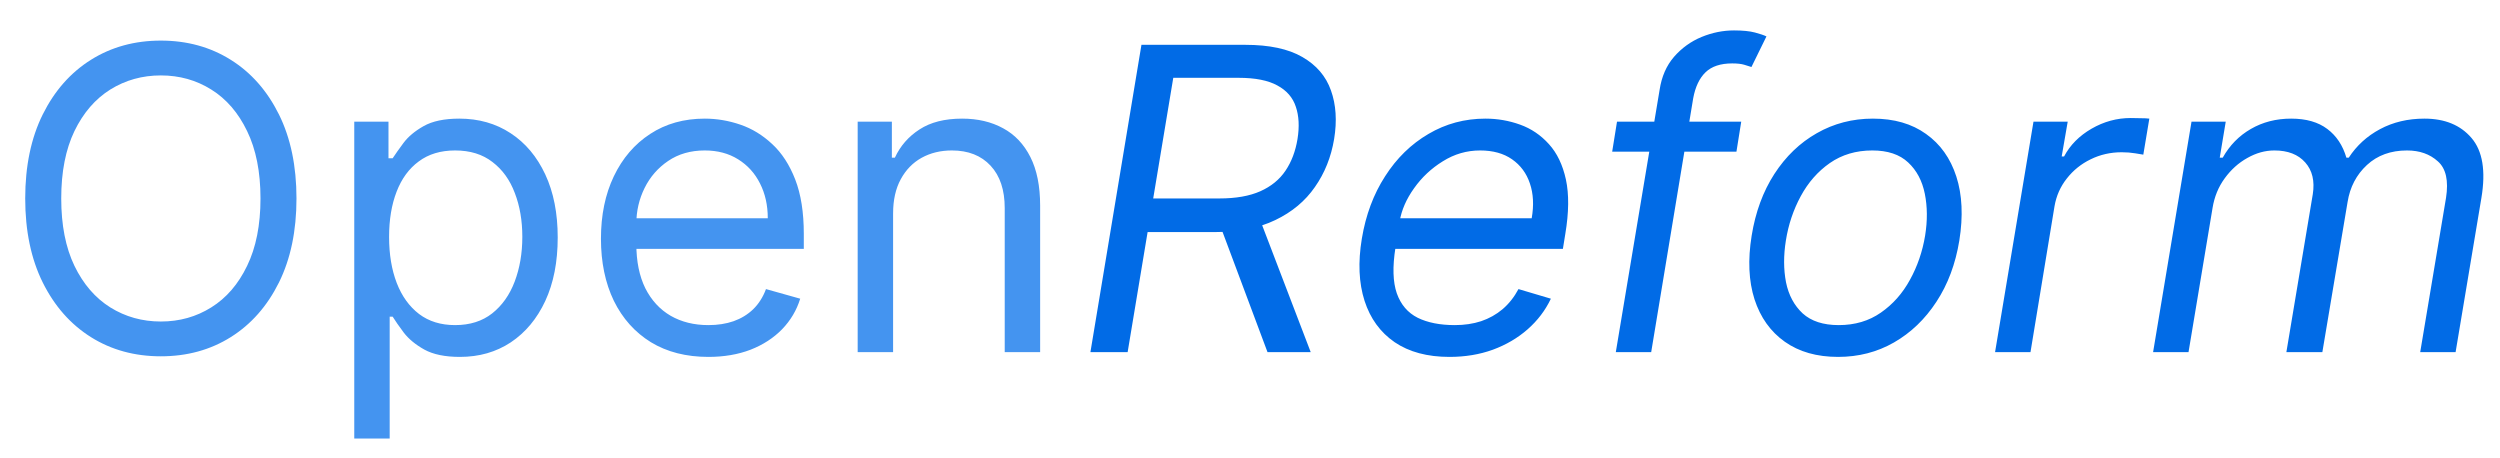 <svg width="71" height="13" viewBox="0 0 71 13" fill="none" xmlns="http://www.w3.org/2000/svg">
<path d="M8.42 5.636C8.42 6.557 8.254 7.352 7.922 8.023C7.589 8.693 7.134 9.21 6.554 9.574C5.974 9.938 5.312 10.119 4.568 10.119C3.824 10.119 3.162 9.938 2.582 9.574C2.003 9.21 1.547 8.693 1.214 8.023C0.882 7.352 0.716 6.557 0.716 5.636C0.716 4.716 0.882 3.92 1.214 3.25C1.547 2.58 2.003 2.062 2.582 1.699C3.162 1.335 3.824 1.153 4.568 1.153C5.312 1.153 5.974 1.335 6.554 1.699C7.134 2.062 7.589 2.58 7.922 3.25C8.254 3.92 8.42 4.716 8.42 5.636ZM7.398 5.636C7.398 4.881 7.271 4.243 7.018 3.723C6.768 3.203 6.429 2.81 6 2.543C5.574 2.276 5.097 2.142 4.568 2.142C4.04 2.142 3.561 2.276 3.132 2.543C2.706 2.81 2.366 3.203 2.114 3.723C1.864 4.243 1.739 4.881 1.739 5.636C1.739 6.392 1.864 7.03 2.114 7.55C2.366 8.07 2.706 8.463 3.132 8.73C3.561 8.997 4.04 9.131 4.568 9.131C5.097 9.131 5.574 8.997 6 8.73C6.429 8.463 6.768 8.07 7.018 7.55C7.271 7.03 7.398 6.392 7.398 5.636ZM10.061 12.454V3.455H11.033V4.494H11.152C11.226 4.381 11.328 4.236 11.459 4.06C11.592 3.881 11.783 3.722 12.03 3.582C12.28 3.44 12.618 3.369 13.044 3.369C13.595 3.369 14.081 3.507 14.501 3.783C14.922 4.058 15.25 4.449 15.486 4.955C15.722 5.46 15.839 6.057 15.839 6.744C15.839 7.438 15.722 8.038 15.486 8.547C15.25 9.053 14.923 9.445 14.506 9.723C14.088 9.999 13.607 10.136 13.061 10.136C12.641 10.136 12.304 10.067 12.051 9.928C11.798 9.786 11.604 9.625 11.467 9.446C11.331 9.264 11.226 9.114 11.152 8.994H11.067V12.454H10.061ZM11.05 6.727C11.05 7.222 11.122 7.658 11.267 8.036C11.412 8.411 11.624 8.705 11.902 8.918C12.18 9.128 12.521 9.233 12.925 9.233C13.345 9.233 13.696 9.122 13.977 8.901C14.261 8.676 14.474 8.375 14.617 7.997C14.761 7.616 14.834 7.193 14.834 6.727C14.834 6.267 14.763 5.852 14.621 5.483C14.482 5.111 14.27 4.817 13.986 4.601C13.704 4.382 13.351 4.273 12.925 4.273C12.516 4.273 12.172 4.376 11.893 4.584C11.615 4.788 11.405 5.075 11.263 5.445C11.121 5.811 11.05 6.239 11.05 6.727ZM20.118 10.136C19.487 10.136 18.943 9.997 18.486 9.719C18.031 9.438 17.68 9.045 17.433 8.543C17.189 8.037 17.067 7.449 17.067 6.778C17.067 6.108 17.189 5.517 17.433 5.006C17.68 4.491 18.024 4.091 18.465 3.804C18.908 3.514 19.425 3.369 20.016 3.369C20.357 3.369 20.693 3.426 21.026 3.54C21.358 3.653 21.66 3.838 21.933 4.094C22.206 4.347 22.423 4.682 22.585 5.099C22.747 5.517 22.828 6.031 22.828 6.642V7.068H17.783V6.199H21.805C21.805 5.83 21.732 5.5 21.584 5.21C21.439 4.92 21.232 4.692 20.962 4.524C20.695 4.357 20.379 4.273 20.016 4.273C19.615 4.273 19.268 4.372 18.976 4.571C18.686 4.767 18.463 5.023 18.307 5.338C18.151 5.653 18.072 5.991 18.072 6.352V6.932C18.072 7.426 18.158 7.845 18.328 8.189C18.501 8.53 18.741 8.79 19.048 8.969C19.355 9.145 19.712 9.233 20.118 9.233C20.382 9.233 20.621 9.196 20.834 9.122C21.05 9.045 21.236 8.932 21.392 8.781C21.548 8.628 21.669 8.438 21.754 8.21L22.726 8.483C22.624 8.812 22.452 9.102 22.21 9.352C21.969 9.599 21.671 9.793 21.315 9.932C20.96 10.068 20.561 10.136 20.118 10.136ZM25.364 6.062V10H24.358V3.455H25.329V4.477H25.415C25.568 4.145 25.801 3.878 26.114 3.676C26.426 3.472 26.829 3.369 27.324 3.369C27.767 3.369 28.155 3.46 28.487 3.642C28.82 3.821 29.078 4.094 29.263 4.46C29.447 4.824 29.54 5.284 29.54 5.841V10H28.534V5.909C28.534 5.395 28.401 4.994 28.134 4.707C27.866 4.418 27.5 4.273 27.034 4.273C26.713 4.273 26.426 4.342 26.173 4.482C25.923 4.621 25.726 4.824 25.581 5.091C25.436 5.358 25.364 5.682 25.364 6.062Z" fill="#4494F0"/>
<path d="M30.968 10L32.417 1.273H35.366C36.048 1.273 36.588 1.388 36.985 1.618C37.386 1.848 37.657 2.165 37.799 2.568C37.944 2.972 37.974 3.432 37.889 3.949C37.804 4.46 37.622 4.915 37.343 5.312C37.068 5.71 36.693 6.023 36.218 6.25C35.747 6.477 35.173 6.591 34.497 6.591H32.11L32.281 5.636H34.633C35.099 5.636 35.485 5.568 35.792 5.432C36.099 5.295 36.338 5.101 36.508 4.848C36.679 4.595 36.792 4.295 36.849 3.949C36.906 3.597 36.89 3.291 36.802 3.033C36.717 2.771 36.542 2.57 36.278 2.428C36.017 2.283 35.65 2.21 35.179 2.21H33.321L32.025 10H30.968ZM35.724 6.08L37.224 10H35.997L34.531 6.08H35.724ZM41.165 10.136C40.537 10.136 40.019 9.997 39.609 9.719C39.2 9.438 38.915 9.045 38.753 8.543C38.591 8.037 38.565 7.449 38.676 6.778C38.787 6.108 39.007 5.517 39.337 5.006C39.666 4.491 40.077 4.091 40.568 3.804C41.06 3.514 41.599 3.369 42.188 3.369C42.528 3.369 42.856 3.426 43.172 3.54C43.487 3.653 43.76 3.838 43.99 4.094C44.22 4.347 44.381 4.682 44.472 5.099C44.562 5.517 44.557 6.031 44.455 6.642L44.386 7.068H39.341L39.477 6.199H43.5C43.565 5.83 43.548 5.5 43.449 5.21C43.352 4.92 43.183 4.692 42.942 4.524C42.703 4.357 42.401 4.273 42.034 4.273C41.656 4.273 41.304 4.375 40.977 4.58C40.651 4.781 40.378 5.037 40.159 5.347C39.94 5.653 39.804 5.966 39.75 6.284L39.631 7.034C39.545 7.577 39.558 8.009 39.669 8.33C39.783 8.651 39.98 8.882 40.261 9.024C40.543 9.163 40.895 9.233 41.318 9.233C41.588 9.233 41.837 9.196 42.064 9.122C42.291 9.045 42.494 8.932 42.673 8.781C42.852 8.628 43.003 8.438 43.125 8.21L44.045 8.483C43.889 8.812 43.669 9.102 43.385 9.352C43.104 9.599 42.774 9.793 42.396 9.932C42.021 10.068 41.611 10.136 41.165 10.136ZM49.451 3.455L49.315 4.307H45.786L45.923 3.455H49.451ZM45.889 10L47.133 2.551C47.19 2.176 47.326 1.864 47.542 1.614C47.761 1.364 48.021 1.176 48.322 1.051C48.626 0.926 48.934 0.864 49.246 0.864C49.494 0.864 49.691 0.884 49.839 0.923C49.989 0.963 50.099 1 50.167 1.034L49.741 1.903C49.69 1.886 49.621 1.865 49.536 1.839C49.454 1.814 49.34 1.801 49.195 1.801C48.863 1.801 48.61 1.885 48.437 2.053C48.264 2.22 48.147 2.466 48.087 2.79L46.894 10H45.889ZM52.202 10.136C51.599 10.136 51.095 9.993 50.689 9.706C50.283 9.419 49.996 9.017 49.828 8.5C49.663 7.983 49.636 7.381 49.747 6.693C49.855 6.023 50.07 5.439 50.391 4.942C50.715 4.442 51.117 4.055 51.597 3.783C52.08 3.507 52.611 3.369 53.19 3.369C53.793 3.369 54.295 3.514 54.699 3.804C55.105 4.091 55.392 4.494 55.56 5.014C55.727 5.531 55.756 6.136 55.645 6.83C55.537 7.494 55.32 8.075 54.993 8.572C54.669 9.067 54.267 9.452 53.787 9.727C53.31 10 52.781 10.136 52.202 10.136ZM52.219 9.233C52.679 9.233 53.078 9.115 53.416 8.879C53.757 8.643 54.033 8.332 54.243 7.946C54.456 7.56 54.599 7.142 54.673 6.693C54.742 6.267 54.739 5.871 54.665 5.504C54.591 5.135 54.433 4.838 54.192 4.614C53.95 4.386 53.611 4.273 53.173 4.273C52.713 4.273 52.311 4.392 51.967 4.631C51.626 4.869 51.351 5.183 51.141 5.572C50.93 5.962 50.79 6.381 50.719 6.83C50.651 7.256 50.652 7.652 50.723 8.018C50.797 8.382 50.955 8.676 51.196 8.901C51.44 9.122 51.781 9.233 52.219 9.233ZM56.66 10L57.751 3.455H58.723L58.552 4.443H58.62C58.791 4.119 59.051 3.857 59.4 3.655C59.75 3.453 60.12 3.352 60.512 3.352C60.589 3.352 60.681 3.354 60.789 3.357C60.897 3.357 60.981 3.361 61.041 3.369L60.87 4.392C60.836 4.384 60.76 4.371 60.64 4.354C60.521 4.334 60.393 4.324 60.257 4.324C59.939 4.324 59.645 4.391 59.375 4.524C59.105 4.655 58.879 4.837 58.697 5.07C58.515 5.3 58.399 5.562 58.348 5.858L57.666 10H56.66ZM61.148 10L62.239 3.455H63.211L63.041 4.477H63.126C63.322 4.128 63.587 3.857 63.923 3.663C64.261 3.467 64.643 3.369 65.069 3.369C65.495 3.369 65.837 3.467 66.096 3.663C66.354 3.857 66.535 4.128 66.637 4.477H66.705C66.927 4.136 67.222 3.866 67.592 3.668C67.964 3.469 68.384 3.369 68.853 3.369C69.433 3.369 69.879 3.553 70.191 3.919C70.506 4.286 70.6 4.852 70.472 5.619L69.739 10H68.734L69.467 5.619C69.543 5.134 69.467 4.788 69.237 4.584C69.009 4.376 68.717 4.273 68.359 4.273C67.898 4.273 67.519 4.411 67.221 4.686C66.923 4.962 66.739 5.312 66.671 5.739L65.955 10H64.933L65.683 5.517C65.742 5.142 65.671 4.841 65.469 4.614C65.268 4.386 64.975 4.273 64.592 4.273C64.33 4.273 64.075 4.344 63.825 4.486C63.575 4.625 63.36 4.818 63.181 5.065C63.002 5.31 62.887 5.591 62.836 5.909L62.154 10H61.148Z" fill="#016BE6"/>
</svg>
